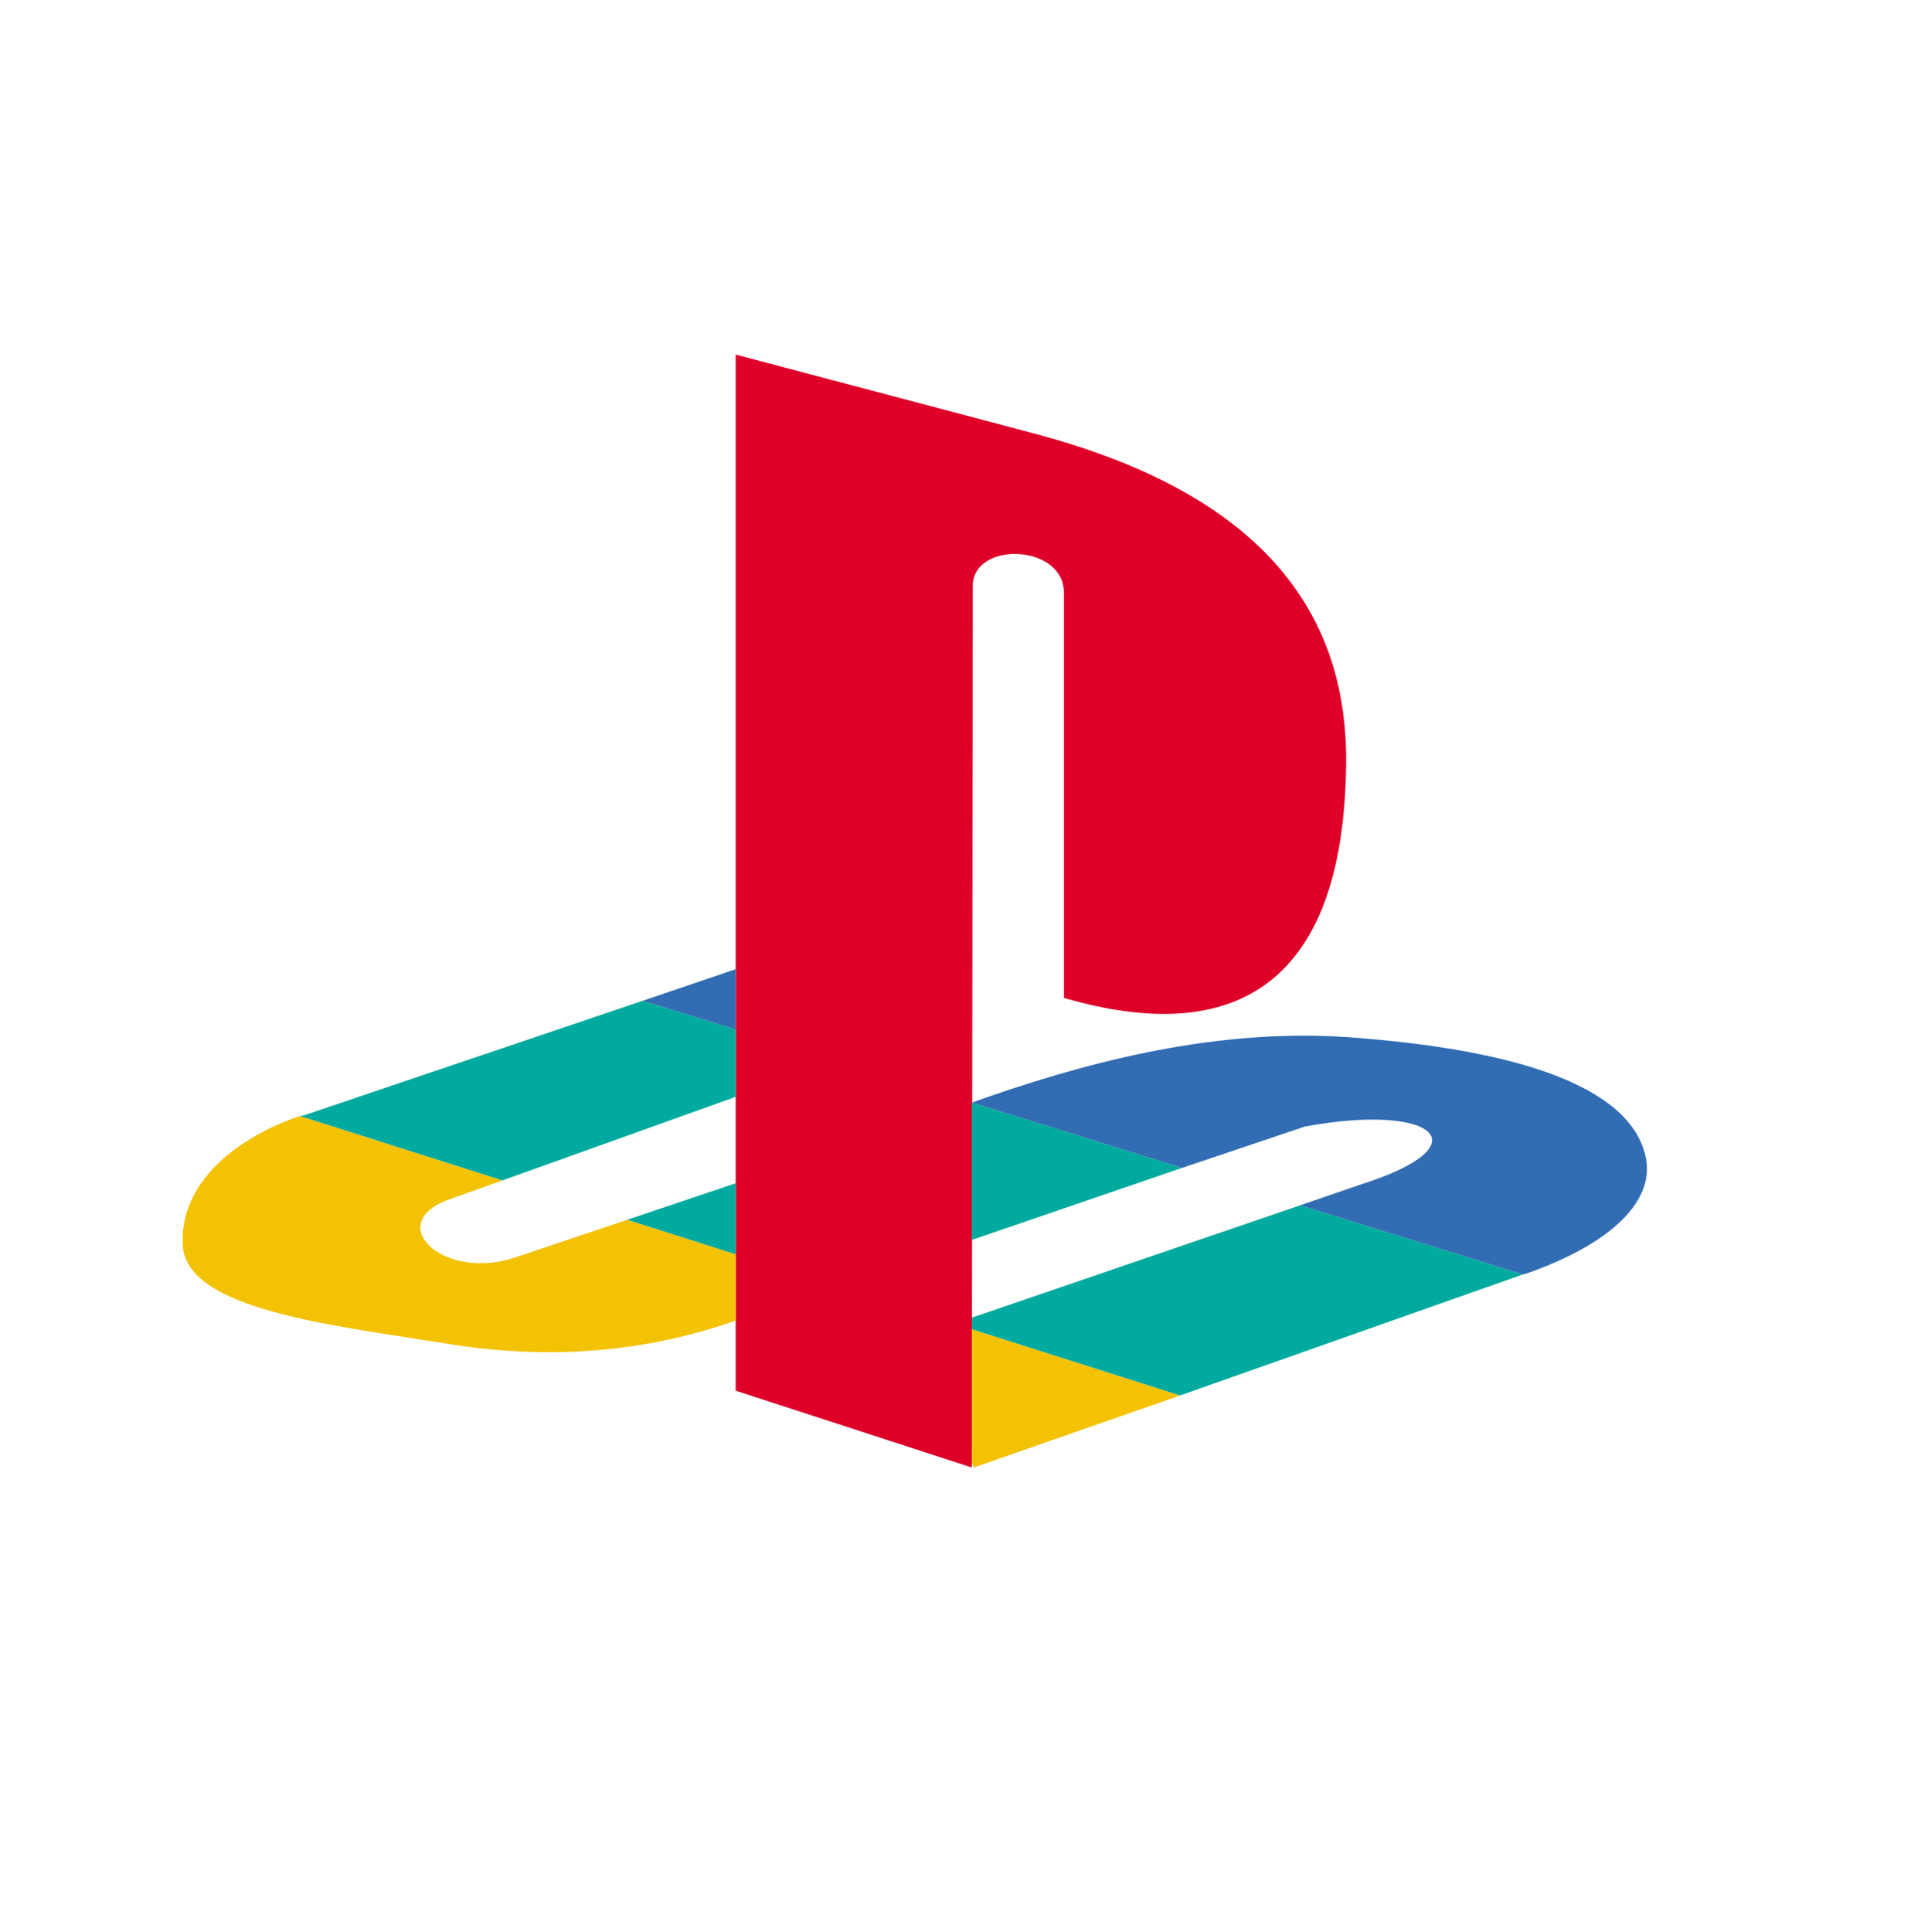 <?xml version="1.0" encoding="UTF-8"?>
<svg id="Layer_75" data-name="Layer 75" xmlns="http://www.w3.org/2000/svg" viewBox="0 0 1045.76 1059.1">
  <defs>
    <style>
      .cls-1 {
        fill: #f3c202;
      }

      .cls-1, .cls-2, .cls-3, .cls-4 {
        fill-rule: evenodd;
      }

      .cls-2 {
        fill: #00aa9e;
      }

      .cls-3 {
        fill: #326db3;
      }

      .cls-4 {
        fill: #de0029;
      }
    </style>
  </defs>
  <g id="g3">
    <path id="path7" class="cls-4" d="M533.43,321.26l-.53,483.24-129.47-42.11V194.38l165.27,43.69c105.79,28.43,170.53,83.7,169.48,180.56-1.05,112.66-53.16,157.92-154.74,128.44v-222.15c0-26.85-50-28.42-50-3.68h0Z"/>
    <path id="path9" class="cls-1" d="M343.95,668.68l-61.06,20.54c-39.48,13.69-73.16-18.42-36.84-31.59l29.47-10.52-111.06-35.28c-34.21,11.59-66.32,36.33-64.21,71.07,2.11,35.27,82.63,43.69,144.74,53.7,57.89,9.47,110.53,4.21,158.43-12.64v-36.33l-59.48-18.95h0ZM533.95,804.5l113.16-39.48-114.21-36.32v73.17l1.05,2.64h0Z"/>
    <path id="path11" class="cls-3" d="M835.02,698.69l2.1-.53c49.48-17.37,70.53-41.59,65.27-64.22-8.42-37.9-68.95-58.43-162.11-65.28-66.84-4.73-132.63,10-196.85,32.11l-10.53,3.69,115.27,35.8,67.37-22.64c70.53-13.16,98.96,10,31.06,31.59l-33.69,11.57,122.11,37.91h0ZM403.43,531.3l-51.06,17.37,51.06,15.79v-33.16h0Z"/>
    <path id="path13" class="cls-2" d="M647.12,765.01l187.9-66.32-122.11-37.91-180,61.59v6.32l114.21,36.32h0ZM403.43,648.68l-59.48,20,59.48,18.95v-38.95h0ZM532.9,679.74v-75.28l115.27,35.8-115.27,39.48h0ZM275.52,647.1l127.9-45.8v-36.85l-51.06-15.79-185.27,62.64c-.53,0-1.58.52-2.63.52l111.06,35.28h0Z"/>
  </g>
</svg>